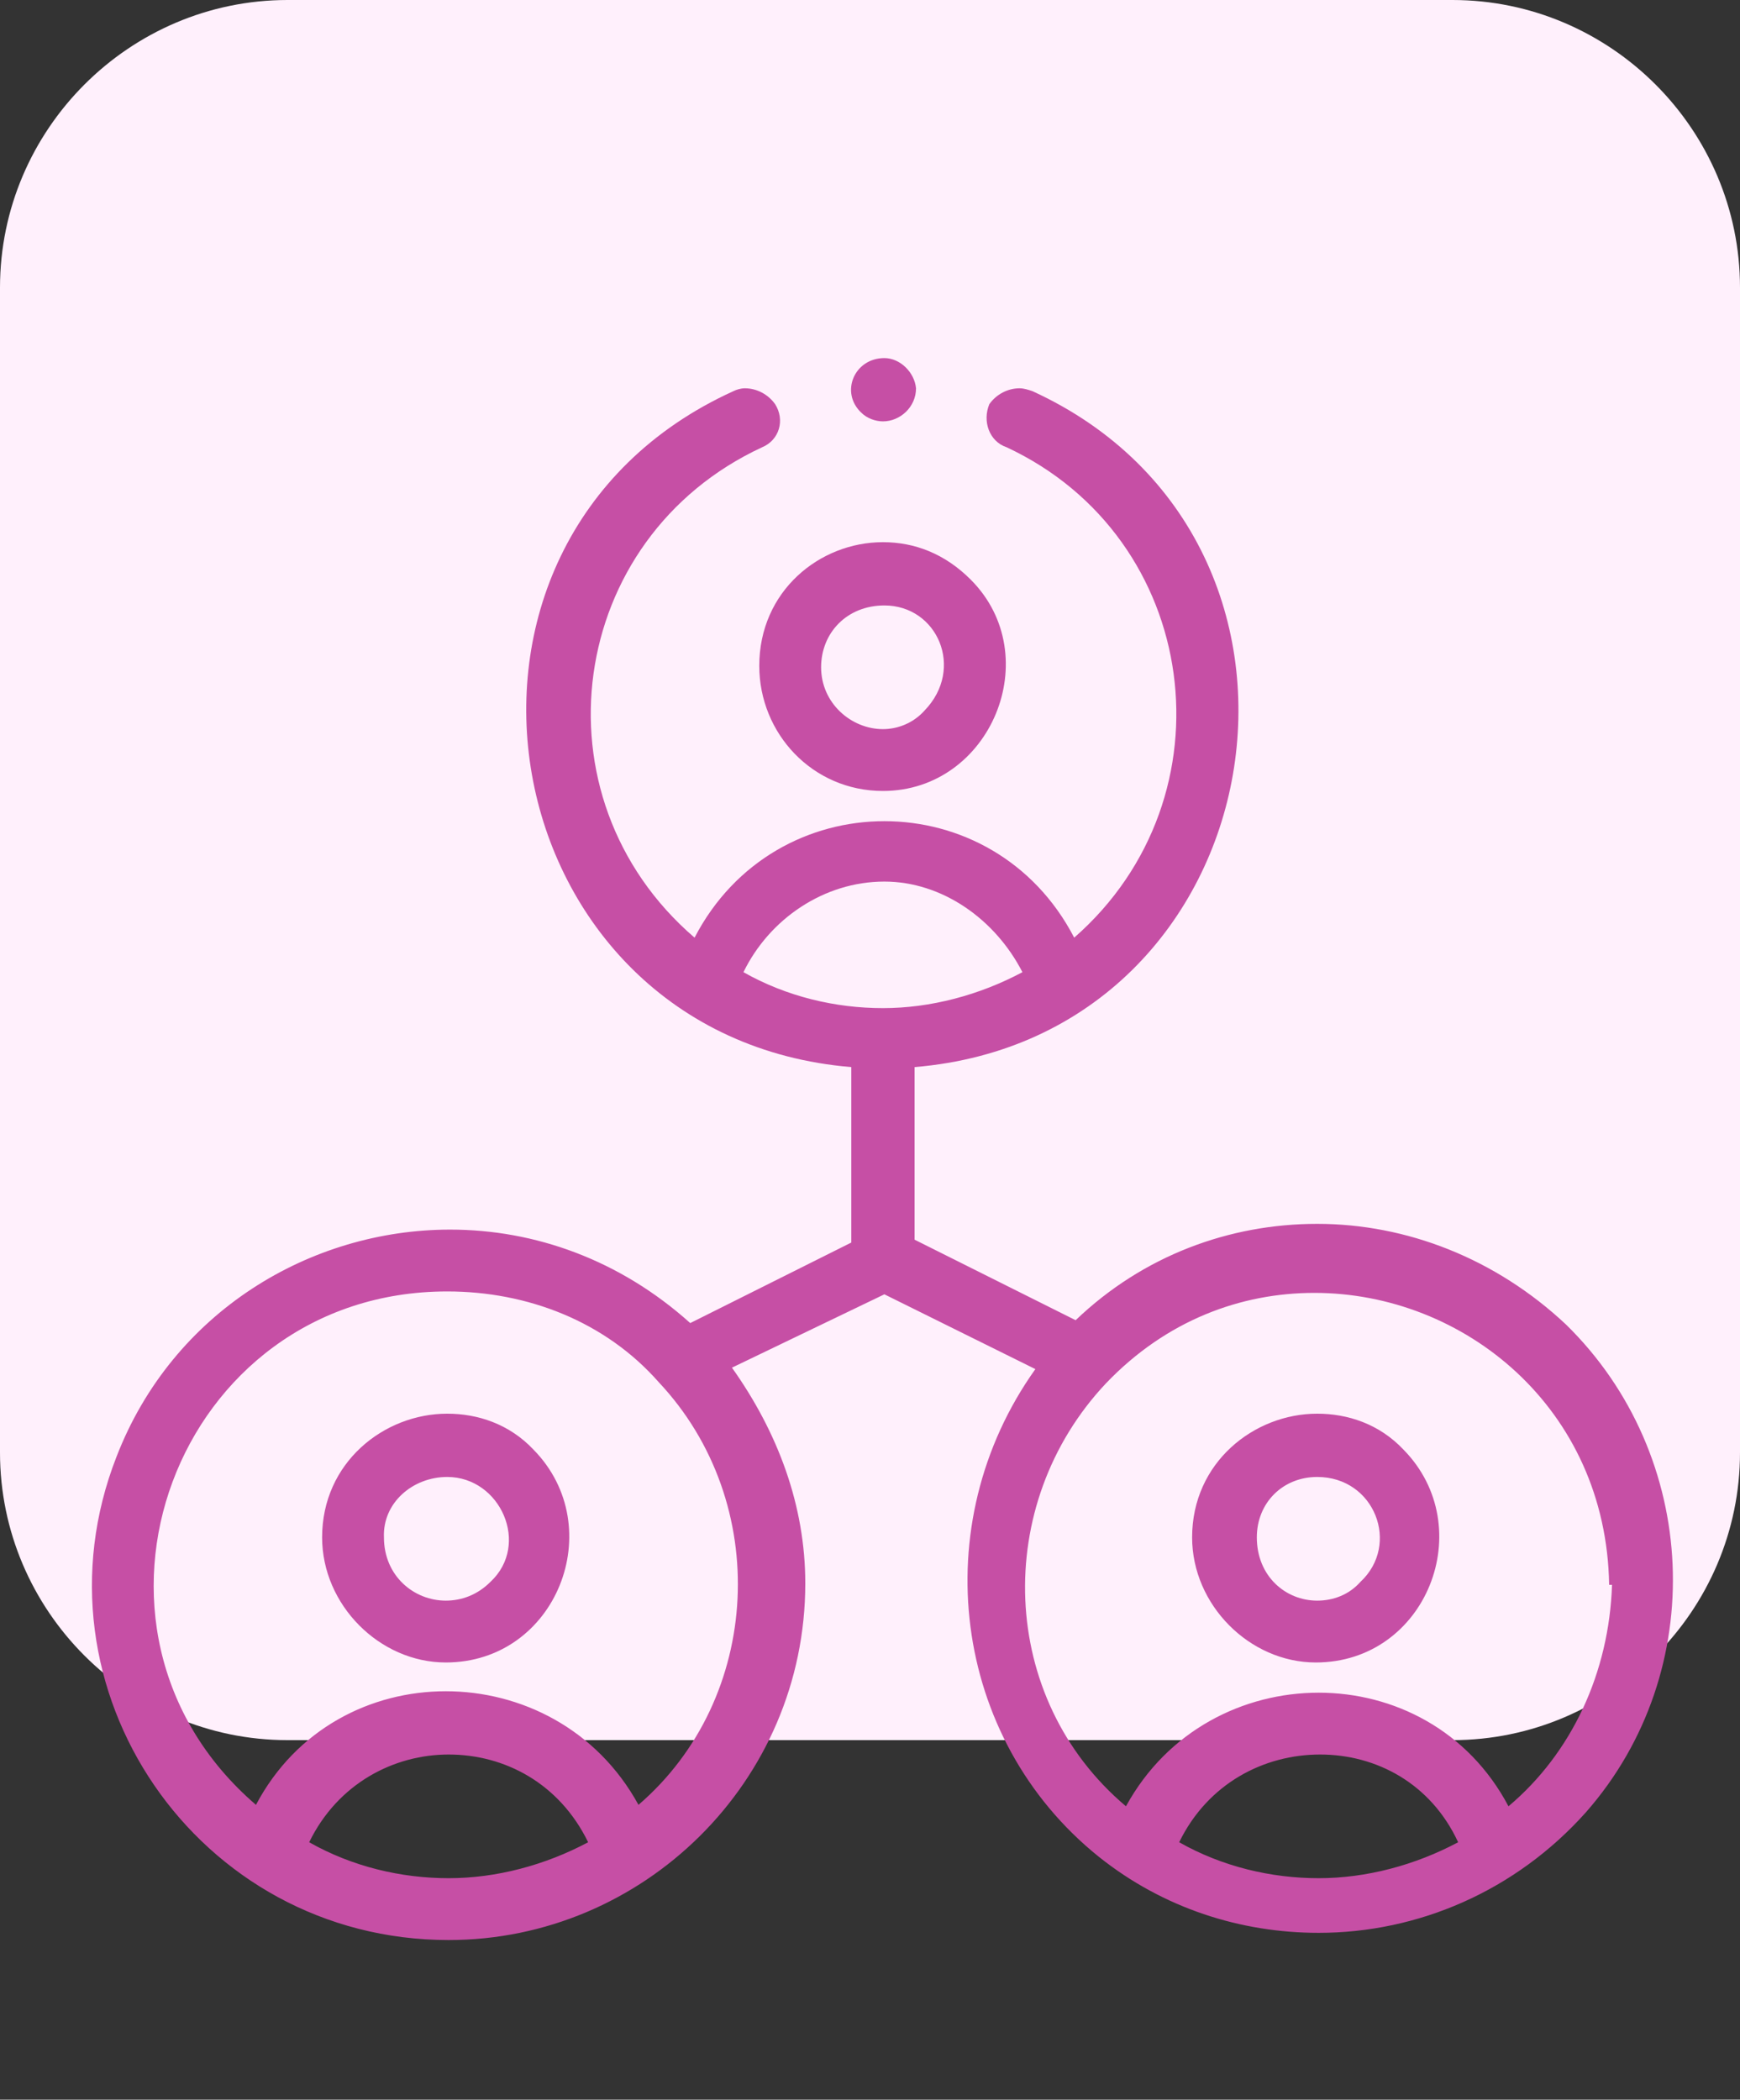 <?xml version="1.0" encoding="UTF-8"?> <svg xmlns="http://www.w3.org/2000/svg" width="121" height="146" viewBox="0 0 121 146" fill="none"><rect x="0" y="0" width="121" height="146" fill="#333333" stroke="none"/><path d="M20 0H101C112 0 121 9 121 20V101C121 112 112 121 101 121H20C9 121 0 112 0 101V20C0 9 9 0 20 0Z" fill="#FFF0FC"></path><path fill-rule="evenodd" clip-rule="evenodd" d="M61.5 42.1C65.2 42.1 67.1 46.5 64.3 49.4C63.5 50.3 62.4 50.7 61.4 50.7C59.2 50.7 57.1 48.9 57.1 46.4C57.1 44 58.9 42.1 61.5 42.1ZM61.4 37.7C57 37.7 52.8 41.1 52.8 46.3C52.8 51 56.5 55 61.4 55C68.9 55 72.8 45.6 67.5 40.3C65.7 38.5 63.6 37.7 61.4 37.7Z" fill="#C64FA5"></path><path fill-rule="evenodd" clip-rule="evenodd" d="M31.1 102.7C34.8 102.7 36.9 107.4 34.1 110C33.2 110.9 32.1 111.3 31 111.3C28.8 111.3 26.7 109.6 26.7 106.9C26.6 104.5 28.7 102.7 31.1 102.7ZM31.1 98.3C26.7 98.3 22.4 101.7 22.4 106.9C22.4 111.6 26.4 115.6 31 115.6C38.7 115.6 42.4 106.2 37.1 100.8C35.4 99 33.2 98.3 31.1 98.3Z" fill="#C64FA5"></path><path fill-rule="evenodd" clip-rule="evenodd" d="M61.5 61.3C65.5 61.3 69.2 63.9 71.1 67.6C68.1 69.2 64.7 70.1 61.4 70.1C58.1 70.1 54.7 69.3 51.7 67.6C53.5 63.9 57.3 61.3 61.5 61.3ZM31.1 89.8C36.7 89.8 42.1 91.9 45.8 96.1C53.7 104.5 53 118.1 44.4 125.5C41.5 120.2 36.2 117.6 31 117.6C25.8 117.6 20.6 120.2 17.8 125.5C3.5 113.2 12.2 89.8 31.1 89.8ZM91.4 89.9C101.8 89.9 111.7 97.9 111.9 110.2H112.1C111.9 116.3 109.3 121.9 104.9 125.6C102.1 120.3 96.9 117.7 91.7 117.7C86.5 117.7 81.2 120.3 78.3 125.6C69.4 118.1 69 104.6 76.9 96.2C81.1 91.8 86.3 89.9 91.4 89.9ZM31.2 122C35.1 122 38.9 124 40.9 128.1C37.9 129.7 34.5 130.6 31.2 130.6C27.9 130.6 24.5 129.8 21.5 128.1C23.5 124 27.4 122 31.2 122ZM91.8 122C95.7 122 99.5 124 101.4 128.1C98.4 129.7 95 130.6 91.7 130.6C88.4 130.6 85 129.8 82 128.1C84 124 87.9 122 91.8 122ZM51.8 27C51.5 27 51.2 27.1 51 27.2C27.9 37.7 34 72.1 59.2 74.2V86.4L48 92C43.1 87.6 37.2 85.5 31.3 85.5C21.6 85.5 12 91.2 8.1 101.3C1.8 117.4 13.7 134.9 31.2 134.9C44.7 134.9 56 123.9 56 110.1C56 104.7 54.1 99.6 50.9 95.1L61.5 90L72 95.2C64.3 106 66.2 120.9 76.4 129.1C80.9 132.7 86.3 134.4 91.7 134.4C98.6 134.4 105.4 131.5 110.3 126C118.9 116.2 118.2 101.2 108.9 92.1C104 87.5 97.8 85.1 91.6 85.1C85.5 85.1 79.5 87.3 74.8 91.8L63.6 86.2V74.2C88.8 72.1 94.7 37.7 71.8 27.2C71.5 27.1 71.2 27 70.9 27C70.1 27 69.3 27.4 68.8 28.1C68.3 29.3 68.8 30.7 70 31.1C83.5 37.4 85.9 55.4 74.7 65.2C71.9 59.8 66.7 57.1 61.5 57.1C56.3 57.1 51.1 59.8 48.3 65.2C36.9 55.4 39.4 37.4 53 31.1C54.2 30.6 54.6 29.2 53.9 28.1C53.4 27.4 52.6 27 51.8 27Z" fill="#C64FA5"></path><path fill-rule="evenodd" clip-rule="evenodd" d="M91.6 102.7C95.6 102.7 97.4 107.4 94.6 110C93.8 110.9 92.7 111.3 91.6 111.3C89.4 111.3 87.4 109.6 87.4 106.9C87.4 104.5 89.2 102.7 91.6 102.7ZM91.6 98.3C87.2 98.3 82.9 101.7 82.9 106.9C82.9 111.6 86.9 115.6 91.5 115.6C99.2 115.6 102.9 106.2 97.6 100.8C95.9 99 93.7 98.3 91.6 98.3Z" fill="#C64FA5"></path><path fill-rule="evenodd" clip-rule="evenodd" d="M61.5 24.9C59.4 24.9 58.4 27.3 59.9 28.7C60.3 29.1 60.9 29.3 61.4 29.3C62.6 29.3 63.7 28.3 63.7 27C63.6 25.9 62.6 24.9 61.5 24.9Z" fill="#C64FA5"></path></svg> 